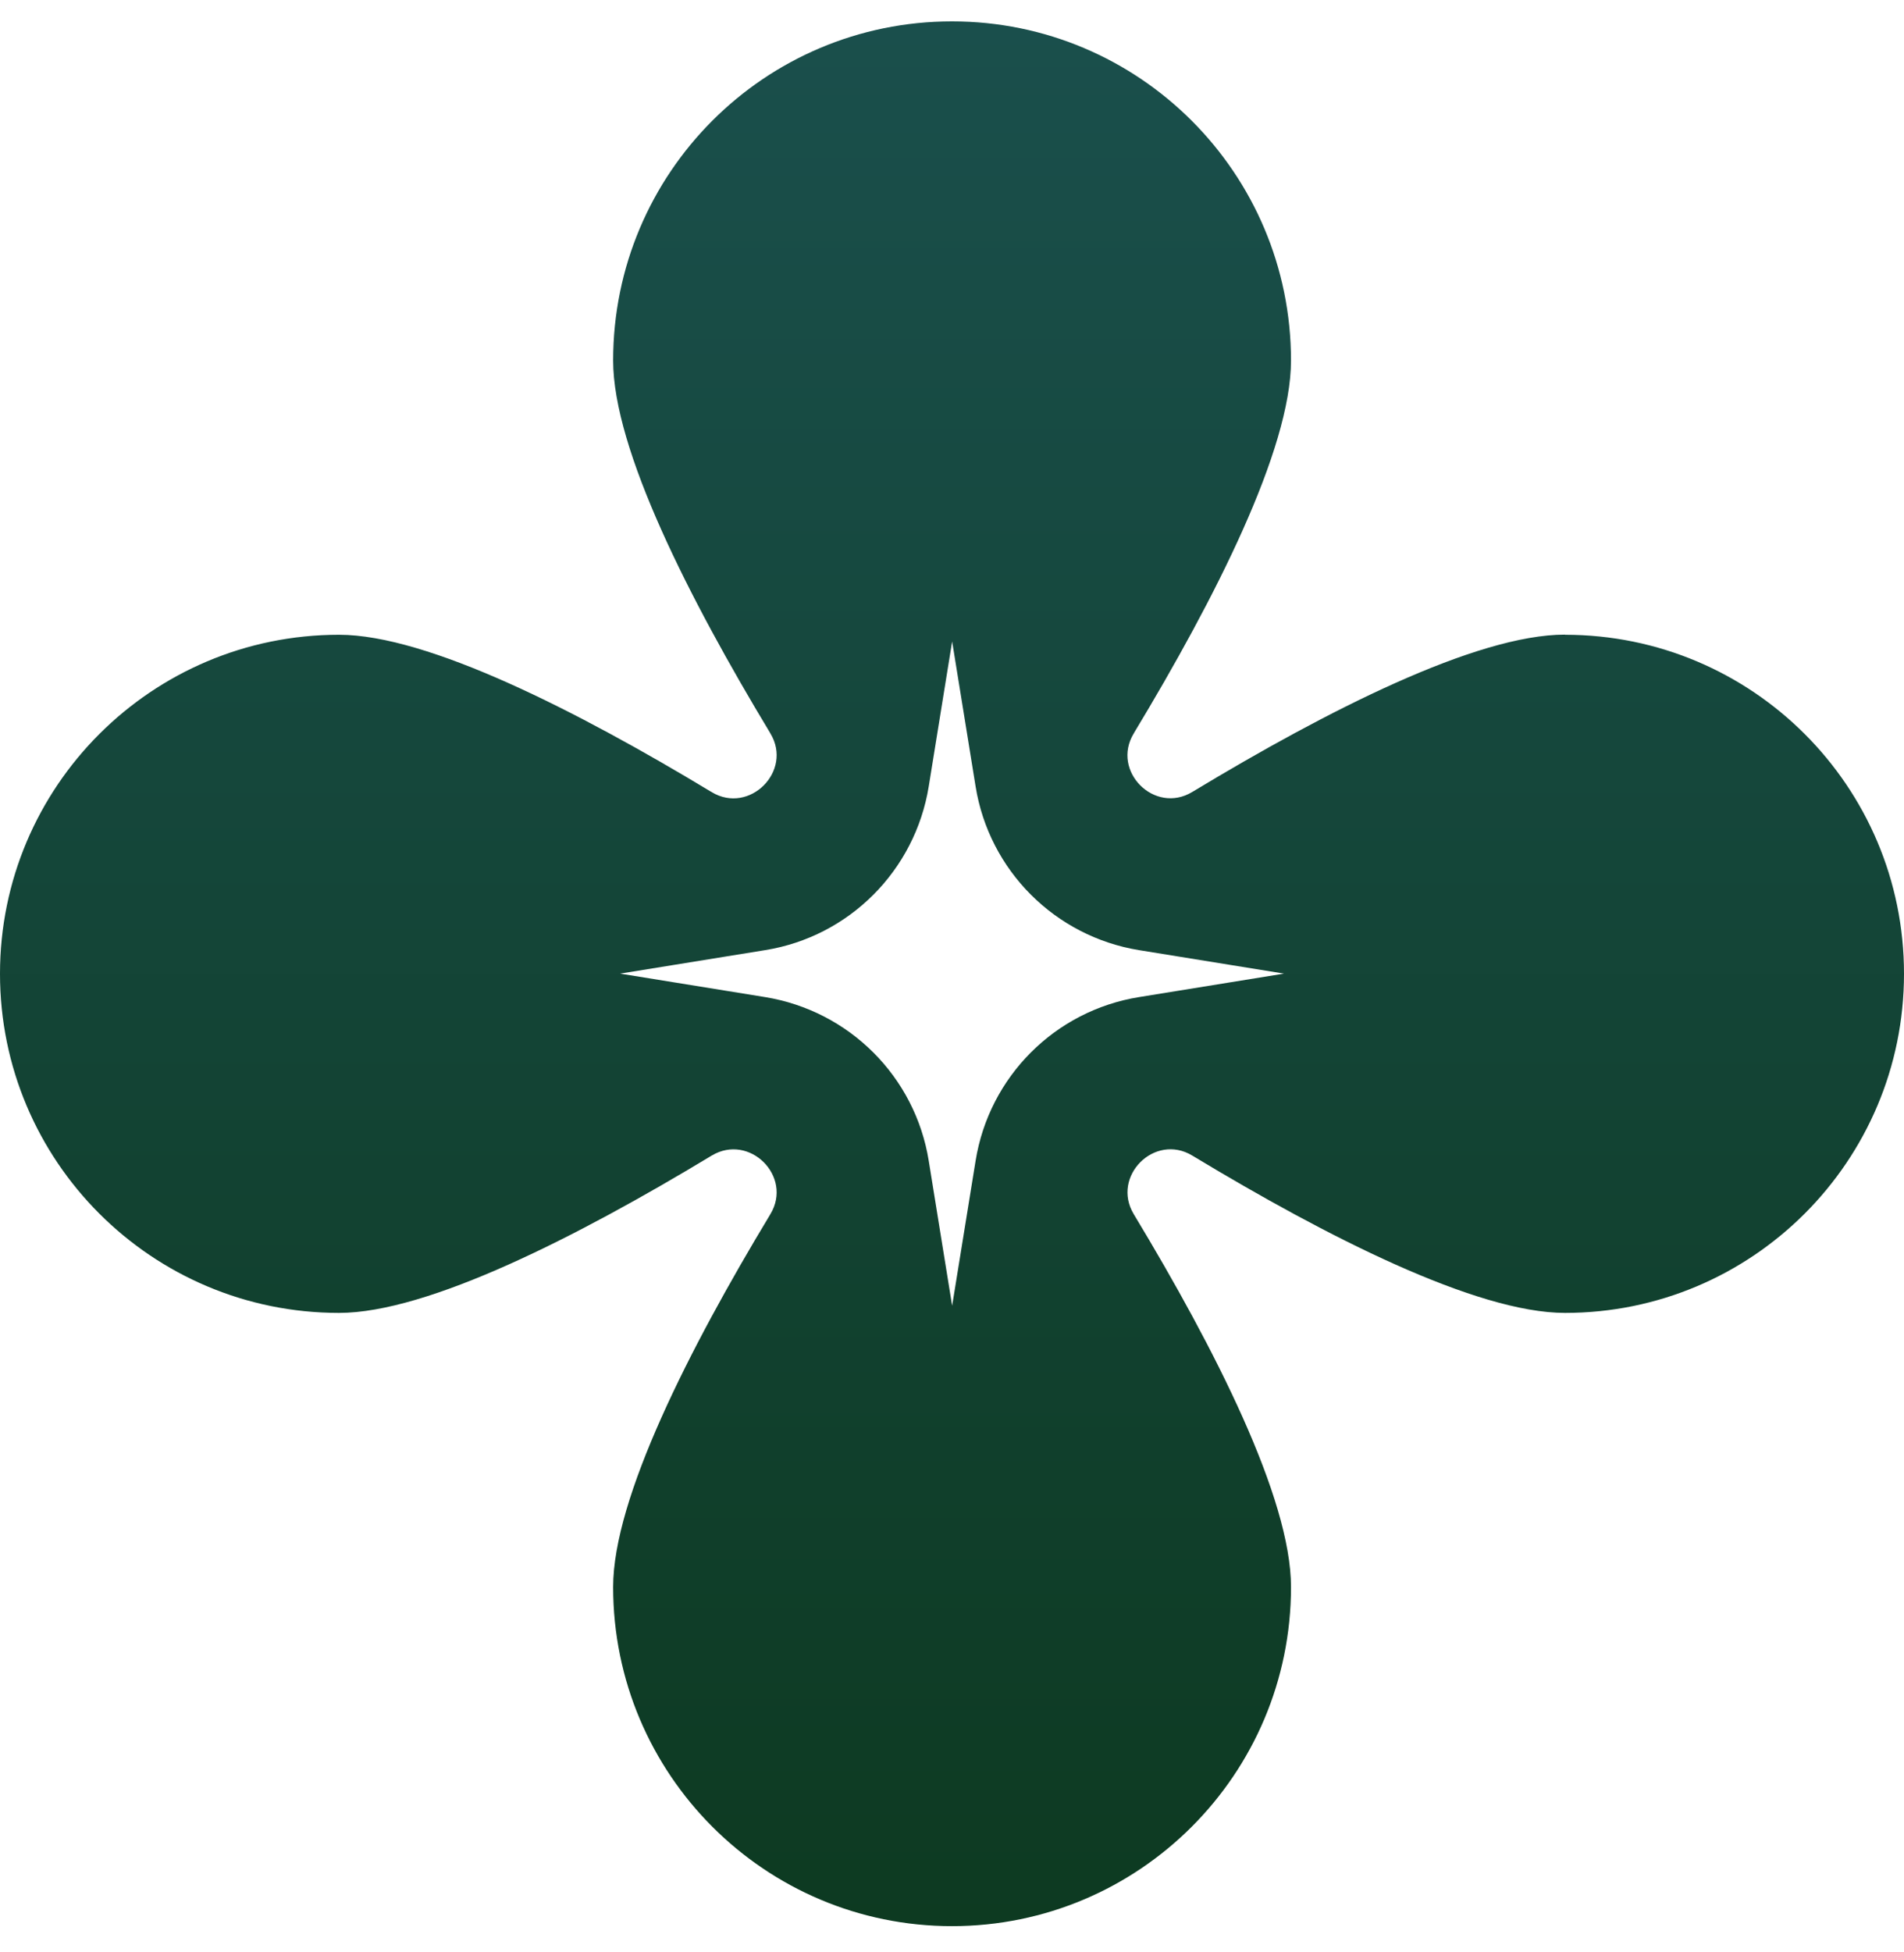 <svg width="40" height="41" viewBox="0 0 40 41" fill="none" xmlns="http://www.w3.org/2000/svg">
<g clip-path="url(#clip0_4095_230)">
<path d="M32.878 13.327C31.009 13.327 27.861 14.933 25.068 16.619C25.062 16.623 25.055 16.626 25.046 16.632C24.255 17.109 23.34 16.194 23.817 15.404C23.82 15.397 23.827 15.391 23.83 15.381C25.516 12.588 27.122 9.44 27.122 7.571C27.122 3.639 23.935 0.449 20 0.449C16.065 0.449 12.881 3.636 12.881 7.571C12.881 9.44 14.487 12.588 16.173 15.381C16.177 15.388 16.18 15.397 16.186 15.404C16.66 16.194 15.745 17.109 14.954 16.636C14.948 16.629 14.942 16.626 14.932 16.623C12.139 14.937 8.99 13.33 7.122 13.33C3.19 13.33 0 16.517 0 20.449C0 24.381 3.187 27.571 7.122 27.571C8.99 27.571 12.139 25.965 14.932 24.279C14.938 24.273 14.948 24.269 14.954 24.266C15.745 23.793 16.66 24.704 16.186 25.495C16.18 25.501 16.177 25.511 16.173 25.517C14.487 28.31 12.881 31.462 12.881 33.327C12.881 37.259 16.068 40.449 20 40.449C23.932 40.449 27.122 37.259 27.122 33.327C27.122 31.459 25.516 28.31 23.83 25.517C23.827 25.511 23.82 25.504 23.817 25.495C23.343 24.704 24.255 23.79 25.046 24.266C25.052 24.269 25.062 24.276 25.068 24.279C27.861 25.965 31.013 27.571 32.878 27.571C36.81 27.571 40 24.385 40 20.449C40 16.514 36.81 13.33 32.878 13.33V13.327ZM23.929 20.939C22.163 21.224 20.781 22.609 20.496 24.375L20.003 27.421L19.511 24.375C19.226 22.609 17.84 21.227 16.074 20.939L13.028 20.446L16.074 19.953C17.84 19.669 19.223 18.283 19.511 16.517L20.003 13.471L20.496 16.517C20.781 18.283 22.166 19.665 23.929 19.953L26.975 20.446L23.929 20.939Z" fill="url(#paint0_linear_4095_230)"/>
</g>
<defs>
<linearGradient id="paint0_linear_4095_230" x1="20" y1="40.449" x2="20" y2="0.449" gradientUnits="userSpaceOnUse">
<stop stop-color="#0D3A21"/>
<stop offset="1" stop-color="#1A4F4C"/>
</linearGradient>
<clipPath id="clip0_4095_230">
<rect width="40" height="41" fill="white"/>
</clipPath>
</defs>
</svg>
